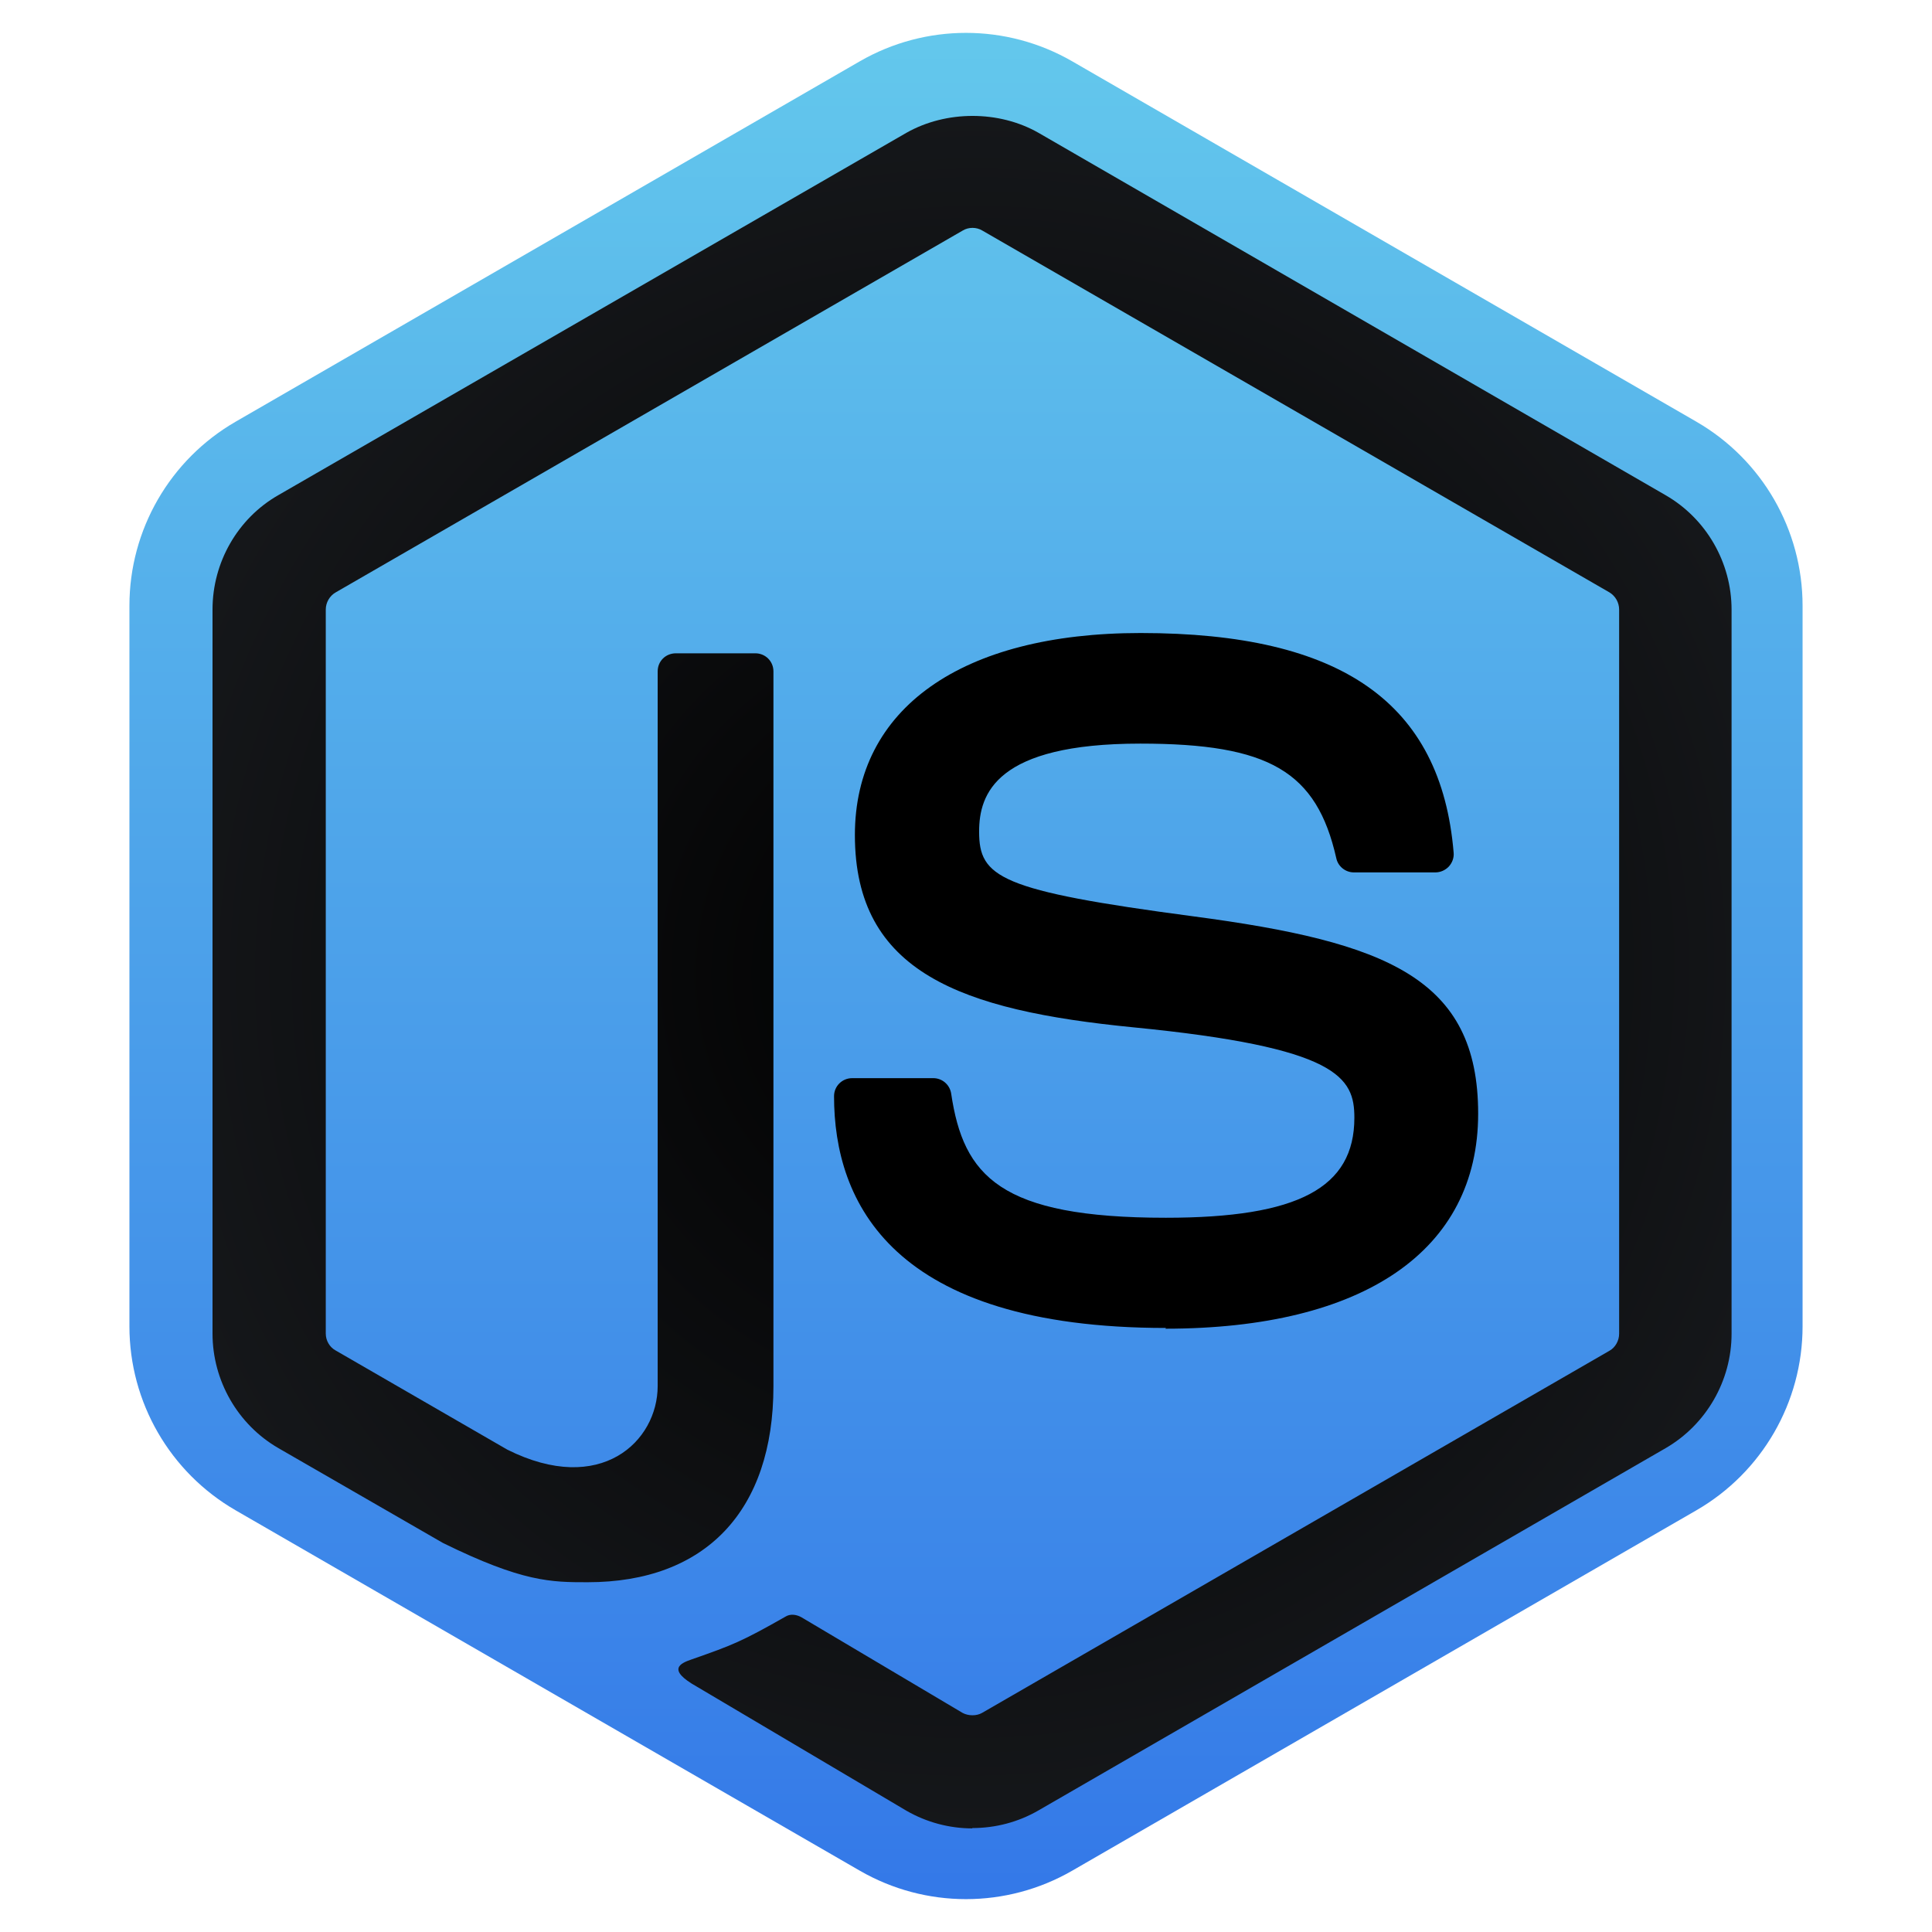 <svg width="100" height="100" viewBox="0 0 100 100" fill="none" xmlns="http://www.w3.org/2000/svg">
<path d="M44.5 3.175C47.903 1.21 52.097 1.21 55.5 3.175L87.801 21.825C91.205 23.79 93.301 27.421 93.301 31.351V68.649C93.301 72.579 91.205 76.21 87.801 78.175L55.5 96.825C52.097 98.79 47.903 98.79 44.5 96.825L12.199 78.175C8.795 76.21 6.699 72.579 6.699 68.649V31.351C6.699 27.421 8.795 23.79 12.199 21.825L44.5 3.175Z" fill="url(#paint0_linear_18_12)"/>
<path d="M50.329 94.637C49.142 94.637 47.963 94.325 46.922 93.726L36.079 87.307C34.459 86.401 35.25 86.081 35.784 85.896C37.943 85.14 38.381 84.969 40.686 83.66C40.929 83.522 41.246 83.571 41.494 83.717L49.824 88.66C50.124 88.823 50.551 88.823 50.83 88.66L83.31 69.912C83.611 69.742 83.806 69.392 83.806 69.034V31.555C83.806 31.181 83.611 30.848 83.303 30.661L50.837 11.929C50.536 11.75 50.138 11.75 49.837 11.929L17.377 30.661C17.062 30.839 16.862 31.189 16.862 31.547V69.026C16.862 69.384 17.057 69.725 17.366 69.896L26.26 75.034C31.09 77.449 34.041 74.603 34.041 71.742V34.75C34.041 34.221 34.455 33.815 34.984 33.815H39.098C39.61 33.815 40.033 34.221 40.033 34.75V71.758C40.033 78.197 36.52 81.896 30.415 81.896C28.537 81.896 27.057 81.896 22.927 79.864L14.407 74.953C12.301 73.734 11 71.457 11 69.026V31.547C11 29.108 12.301 26.831 14.407 25.628L46.919 6.872C48.976 5.709 51.707 5.709 53.748 6.872L86.219 25.636C88.317 26.848 89.626 29.116 89.626 31.555V69.034C89.626 71.465 88.317 73.734 86.219 74.953L53.748 93.709C52.707 94.311 51.529 94.62 50.325 94.62" fill="url(#paint1_angular_18_12)"/>
<path d="M60.361 68.735C46.15 68.735 43.17 62.211 43.17 56.74C43.17 56.219 43.589 55.805 44.11 55.805H48.306C48.769 55.805 49.159 56.142 49.232 56.6C49.867 60.875 51.753 63.031 60.346 63.031C67.192 63.031 70.102 61.484 70.102 57.854C70.102 55.765 69.273 54.212 58.639 53.172C49.745 52.294 44.249 50.334 44.249 43.22C44.249 36.667 49.777 32.765 59.037 32.765C69.436 32.765 74.59 36.375 75.24 44.131C75.265 44.399 75.167 44.659 74.988 44.855C74.809 45.041 74.558 45.155 74.297 45.155H70.078C69.639 45.155 69.257 44.846 69.167 44.424C68.151 39.928 65.696 38.489 59.021 38.489C51.549 38.489 50.679 41.09 50.679 43.041C50.679 45.407 51.704 46.098 61.785 47.432C71.769 48.757 76.509 50.627 76.509 57.643C76.509 64.716 70.606 68.773 60.314 68.773" fill="black"/>
<defs>
<linearGradient id="paint0_linear_18_12" x1="50" y1="0" x2="50" y2="100" gradientUnits="userSpaceOnUse">
<stop stop-color="#64C9EC"/>
<stop offset="1" stop-color="#3377E8"/>
</linearGradient>
<radialGradient id="paint1_angular_18_12" cx="0" cy="0" r="1" gradientUnits="userSpaceOnUse" gradientTransform="translate(50.313 50.318) rotate(112.653) scale(46.25 45.692)">
<stop/>
<stop offset="1" stop-color="#16181B"/>
</radialGradient>
</defs>
</svg>
